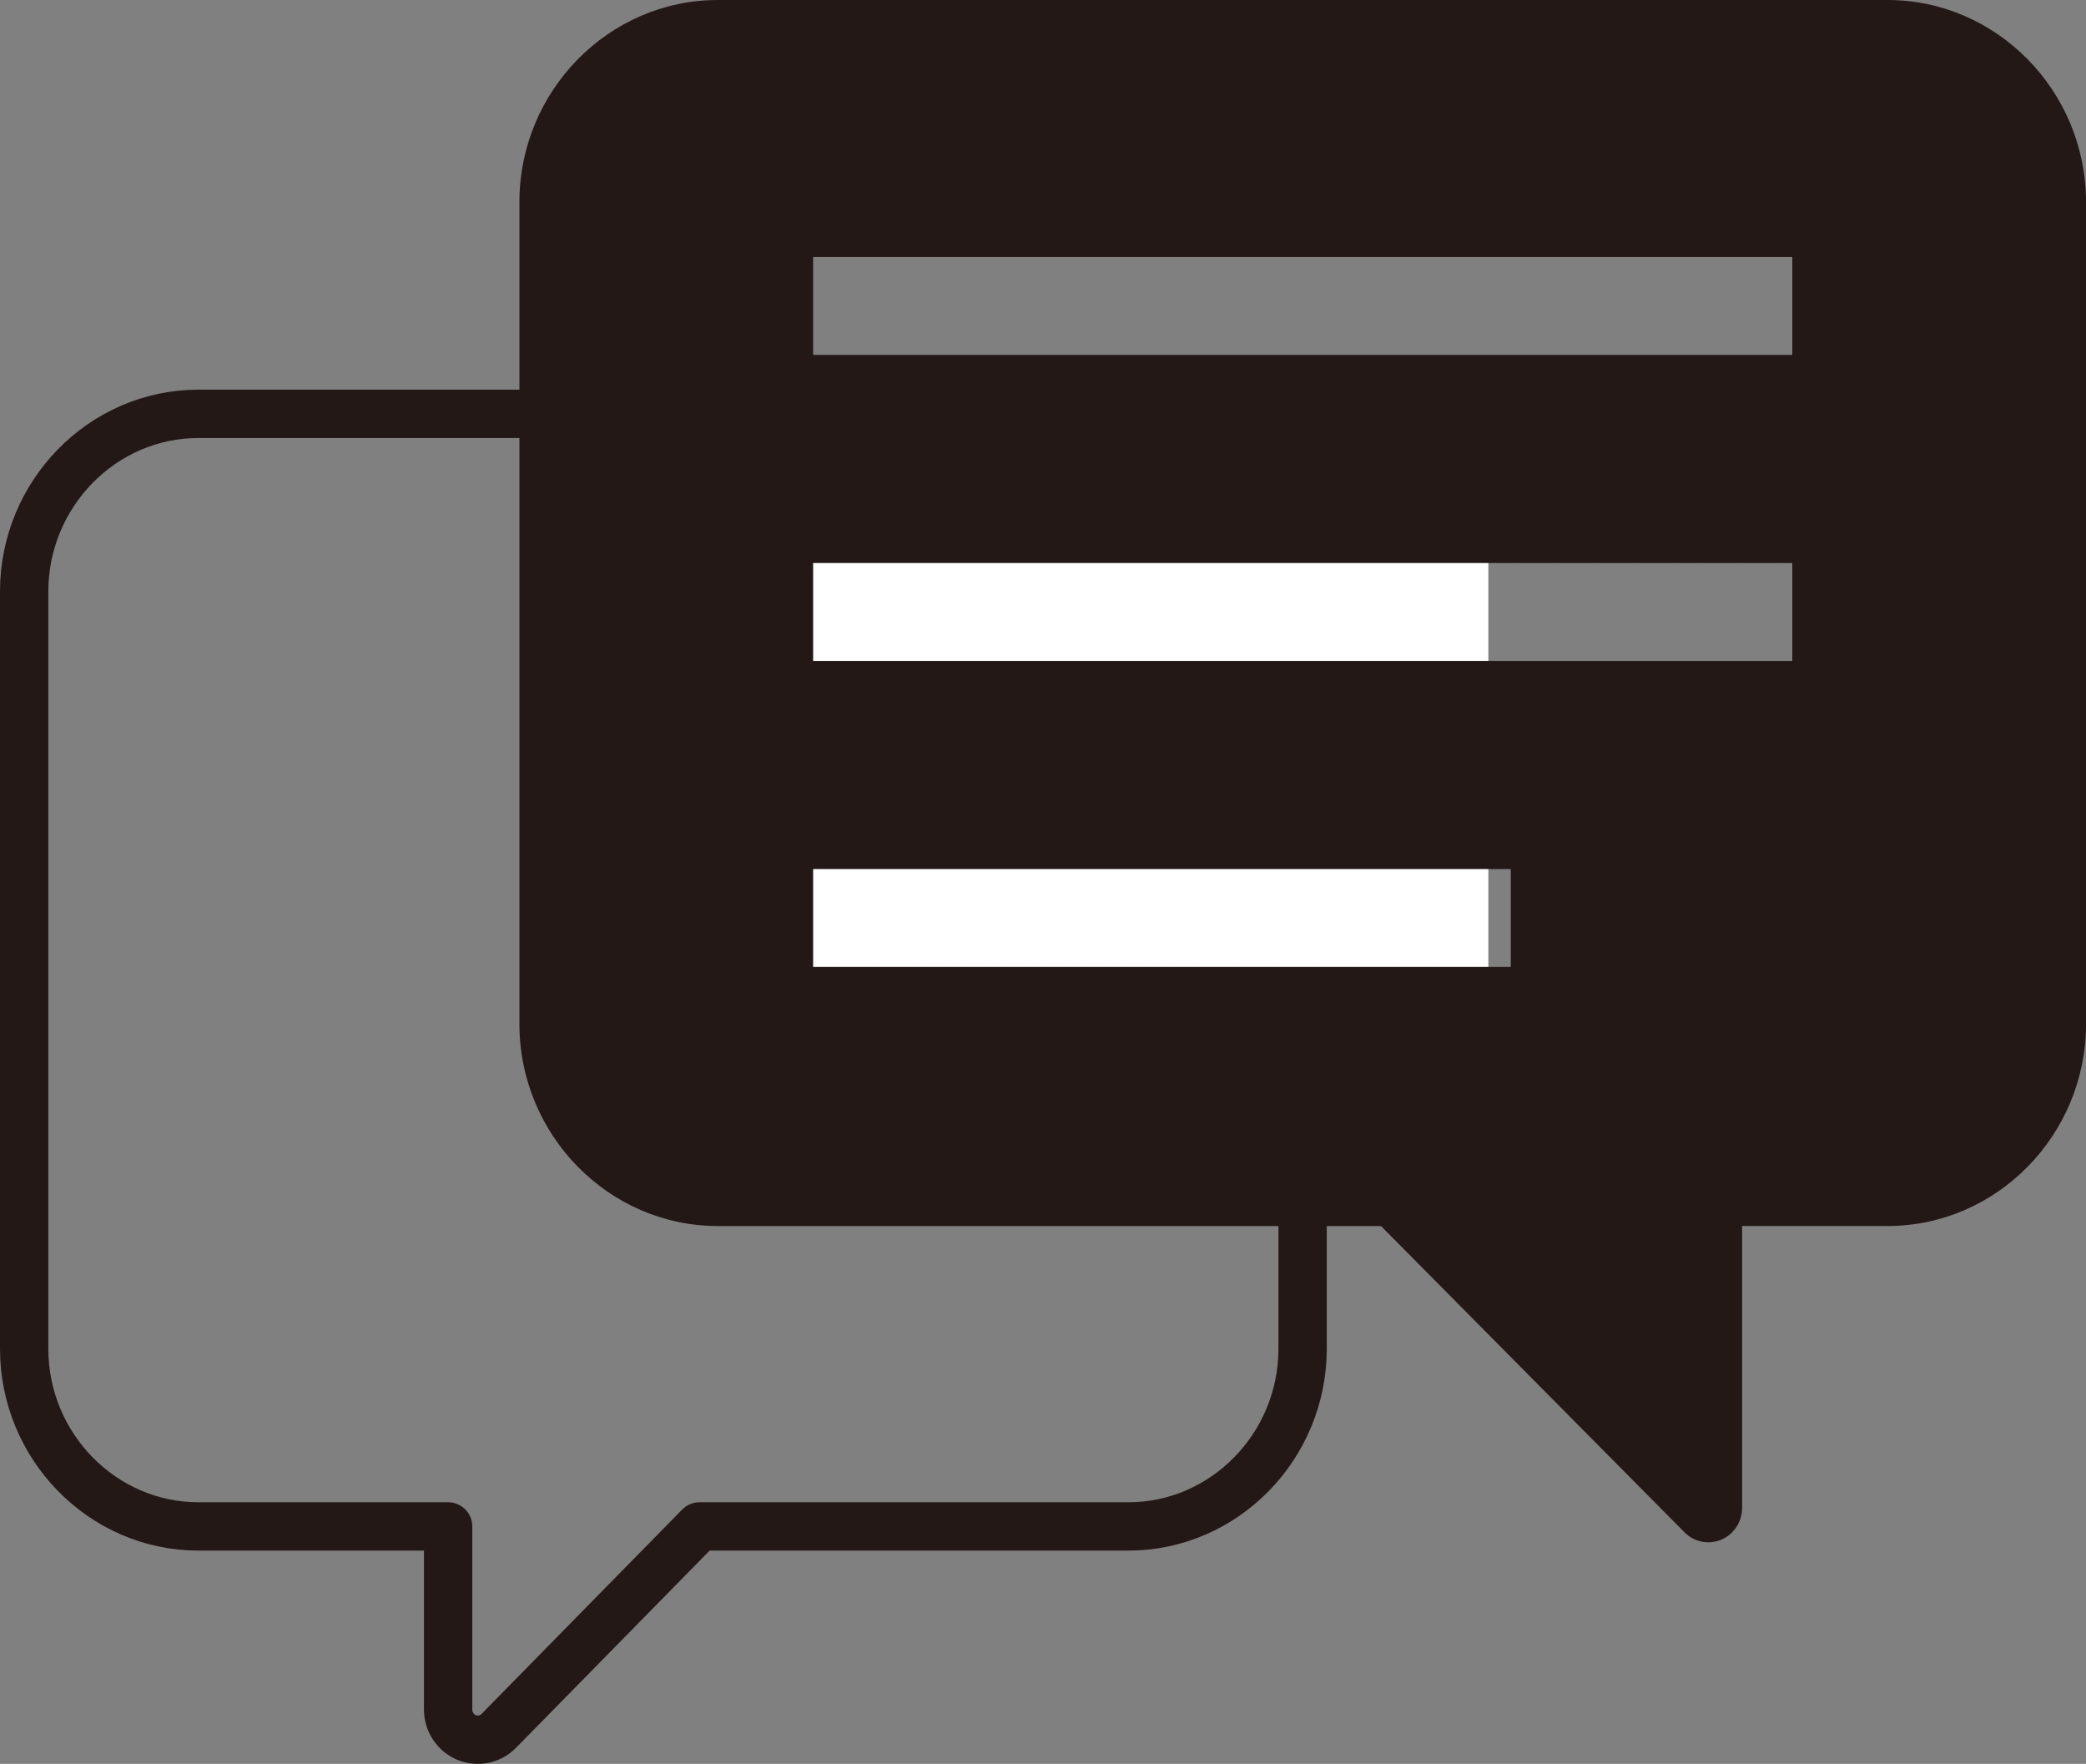 <?xml version="1.0" encoding="UTF-8"?>
<svg id="_レイヤー_1" data-name="レイヤー 1" xmlns="http://www.w3.org/2000/svg" viewBox="0 0 518 438">
  <rect x="0" y="0" width="518" height="438" fill="#808080" stroke="none"/>
  <defs>
    <style>
      .cls-1 {
        fill: #fff;
      }

      .cls-2 {
        fill: #231815;
      }

      .cls-3 {
        fill: none;
        stroke: #231815;
        stroke-linejoin: round;
        stroke-width: 12px;
      }
    </style>
  </defs>
  <path class="cls-3" d="m323.48,102.76H49.28c-23.83,0-43.28,19.88-43.28,44.13v188.01c0,24.25,19.45,44.13,43.28,44.13h62v45.47c0,3.04,1.82,5.78,4.56,6.93,2.74,1.15,5.96.49,8.02-1.64l49.84-50.76h106.49c23.83,0,43.28-19.88,43.28-44.13V102.76Z"/>
  <rect class="cls-1" x="164.74" y="102.76" width="204.85" height="172.96"/>
  <path class="cls-2" d="m468.72,0H178.26c-27.1,0-49.28,22.59-49.28,50.2v204.04c0,27.61,22.18,50.2,49.28,50.2h164.67l75.35,76.03c2.4,2.44,6,3.17,9.14,1.85,3.13-1.32,5.18-4.43,5.18-7.89v-70h36.13c27.11,0,49.28-22.59,49.28-50.2V50.2c0-27.61-22.18-50.2-49.28-50.2Zm-93.56,240.11h-173.24v-24.32h173.24v24.32Zm69.9-75.99h-243.14v-24.31h243.14v24.31h0Zm0-75.99h-243.14v-24.32h243.14v24.32h0Z"/>
</svg>